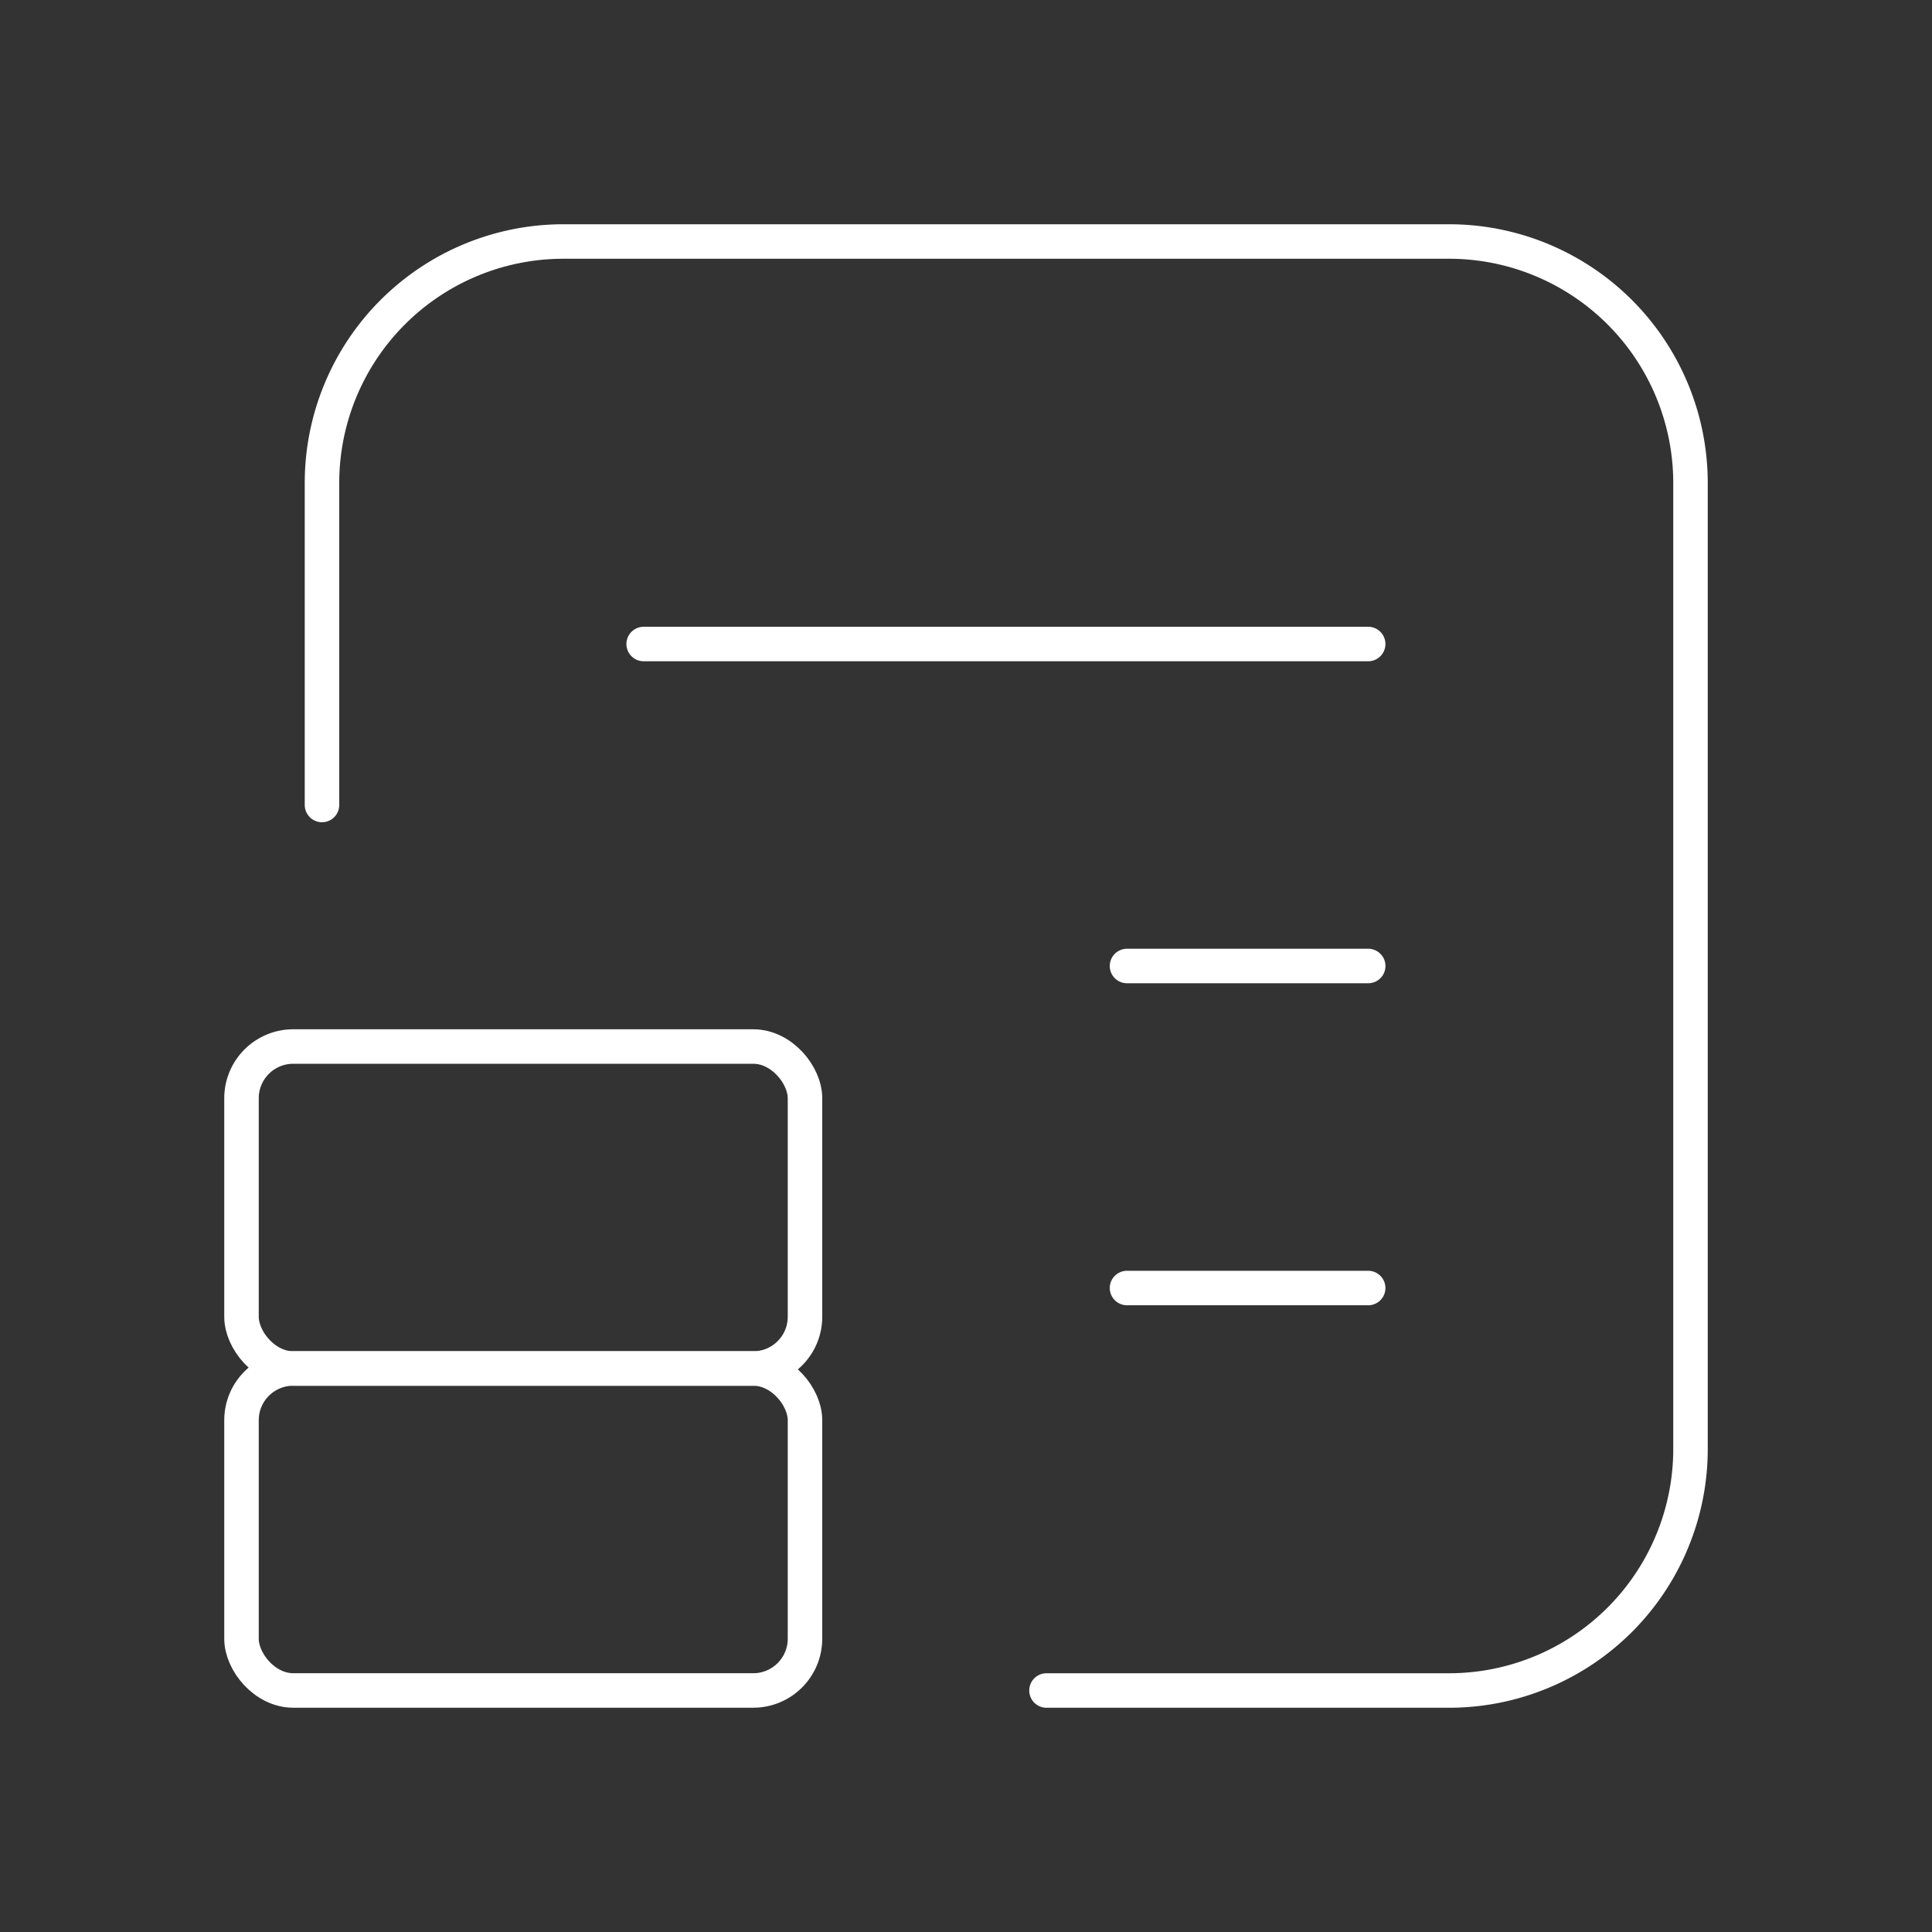 <svg xmlns="http://www.w3.org/2000/svg" width="56" height="56" fill="none"><rect width="100%" height="100%" fill="#333333" stroke="none"/><path stroke="#fff" stroke-linecap="round" stroke-linejoin="round" d="M39.657 18.667h-21m14.01 18.667h6.99M39.658 28h-6.991m-2.334 21H42a7 7 0 0 0 7-7V14a7 7 0 0 0-7-7H16.333a7 7 0 0 0-7 7v9.333"/><rect width="16.333" height="9.333" x="7" y="30.334" stroke="#fff" stroke-linecap="round" stroke-linejoin="round" rx="1.5"/><rect width="16.333" height="9.333" x="7" y="39.666" stroke="#fff" stroke-linecap="round" stroke-linejoin="round" rx="1.5"/></svg>